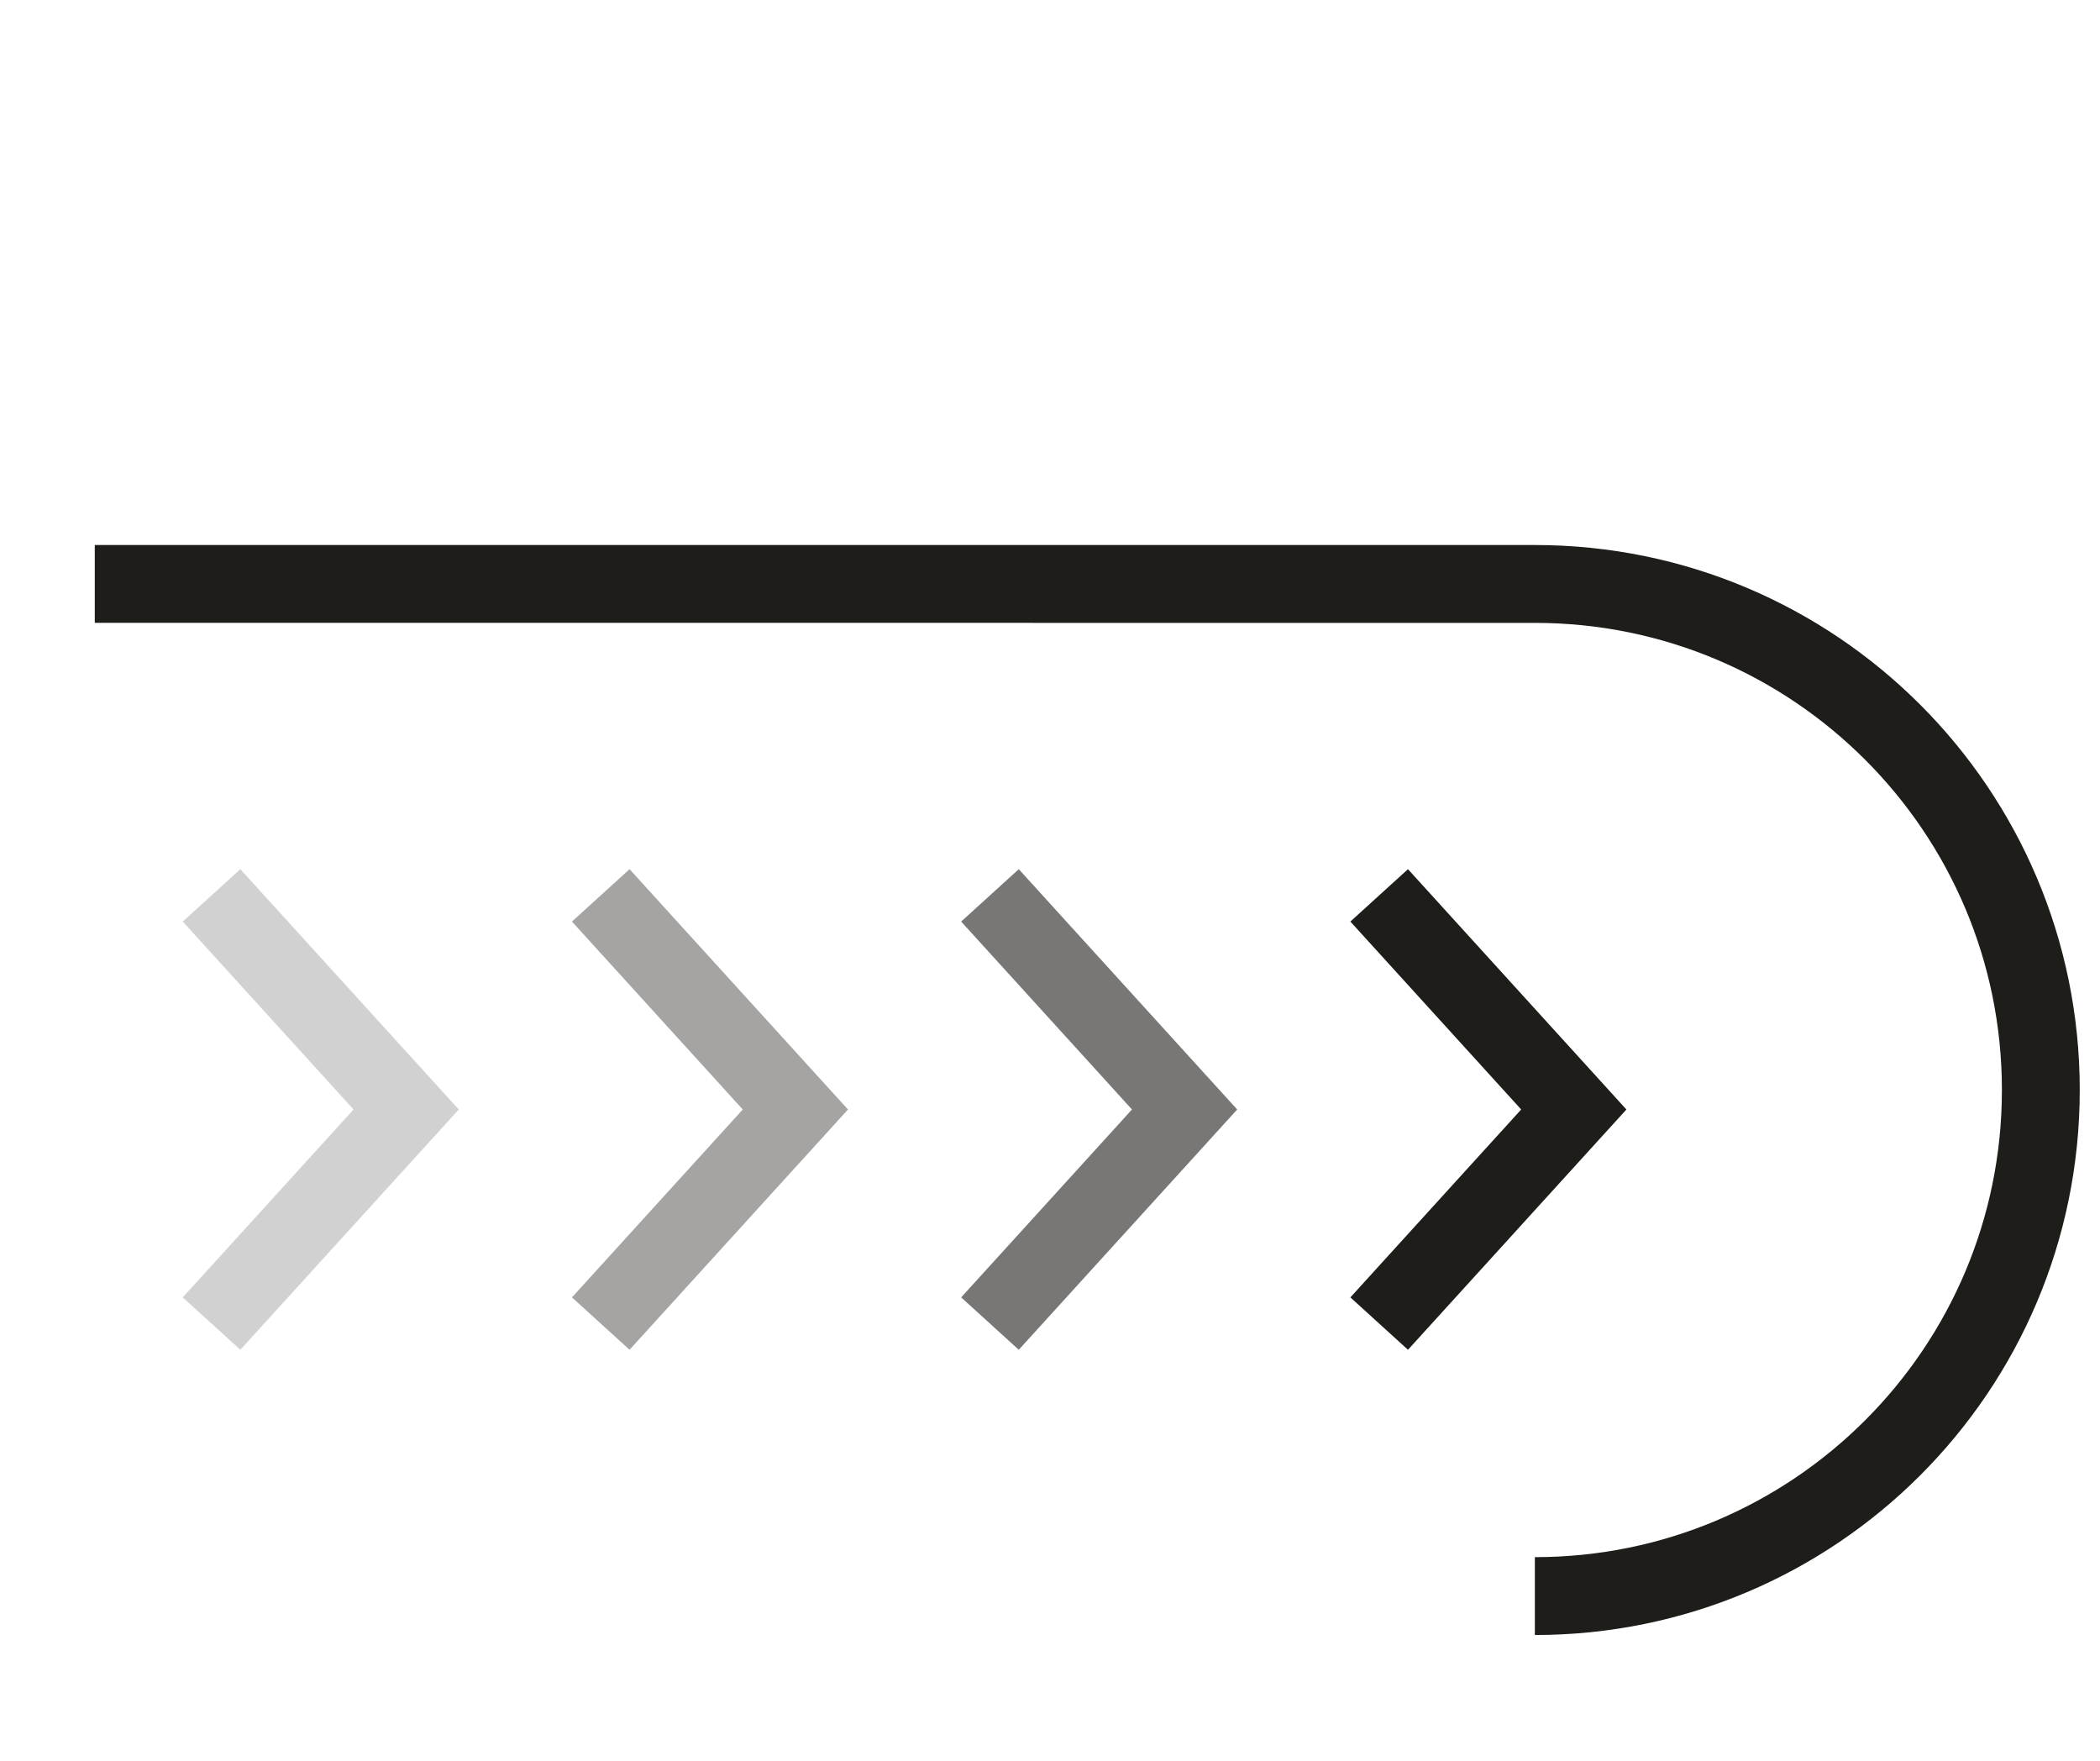 <svg width="68" height="57" viewBox="0 0 68 57" fill="none" xmlns="http://www.w3.org/2000/svg">
<path opacity="0.2" d="M6.85 42.85L13.152 35.919L6.85 28.987" stroke="#1F1D1A" stroke-width="2.521"/>
<path opacity="0.4" d="M19.453 42.85L25.755 35.919L19.453 28.987" stroke="#1F1D1A" stroke-width="2.521"/>
<path opacity="0.6" d="M32.056 42.85L38.358 35.919L32.056 28.987" stroke="#1F1D1A" stroke-width="2.521"/>
<path d="M44.659 42.85L50.961 35.919L44.659 28.987" stroke="#1F1D1A" stroke-width="2.521"/>
<path d="M49.7 51.672C58.749 51.672 66.084 44.337 66.084 35.288C66.084 26.24 58.749 18.905 49.7 18.905C40.652 18.905 10.001 18.904 3.069 18.904" stroke="#1F1D1A" stroke-width="2.521"/>
</svg>

